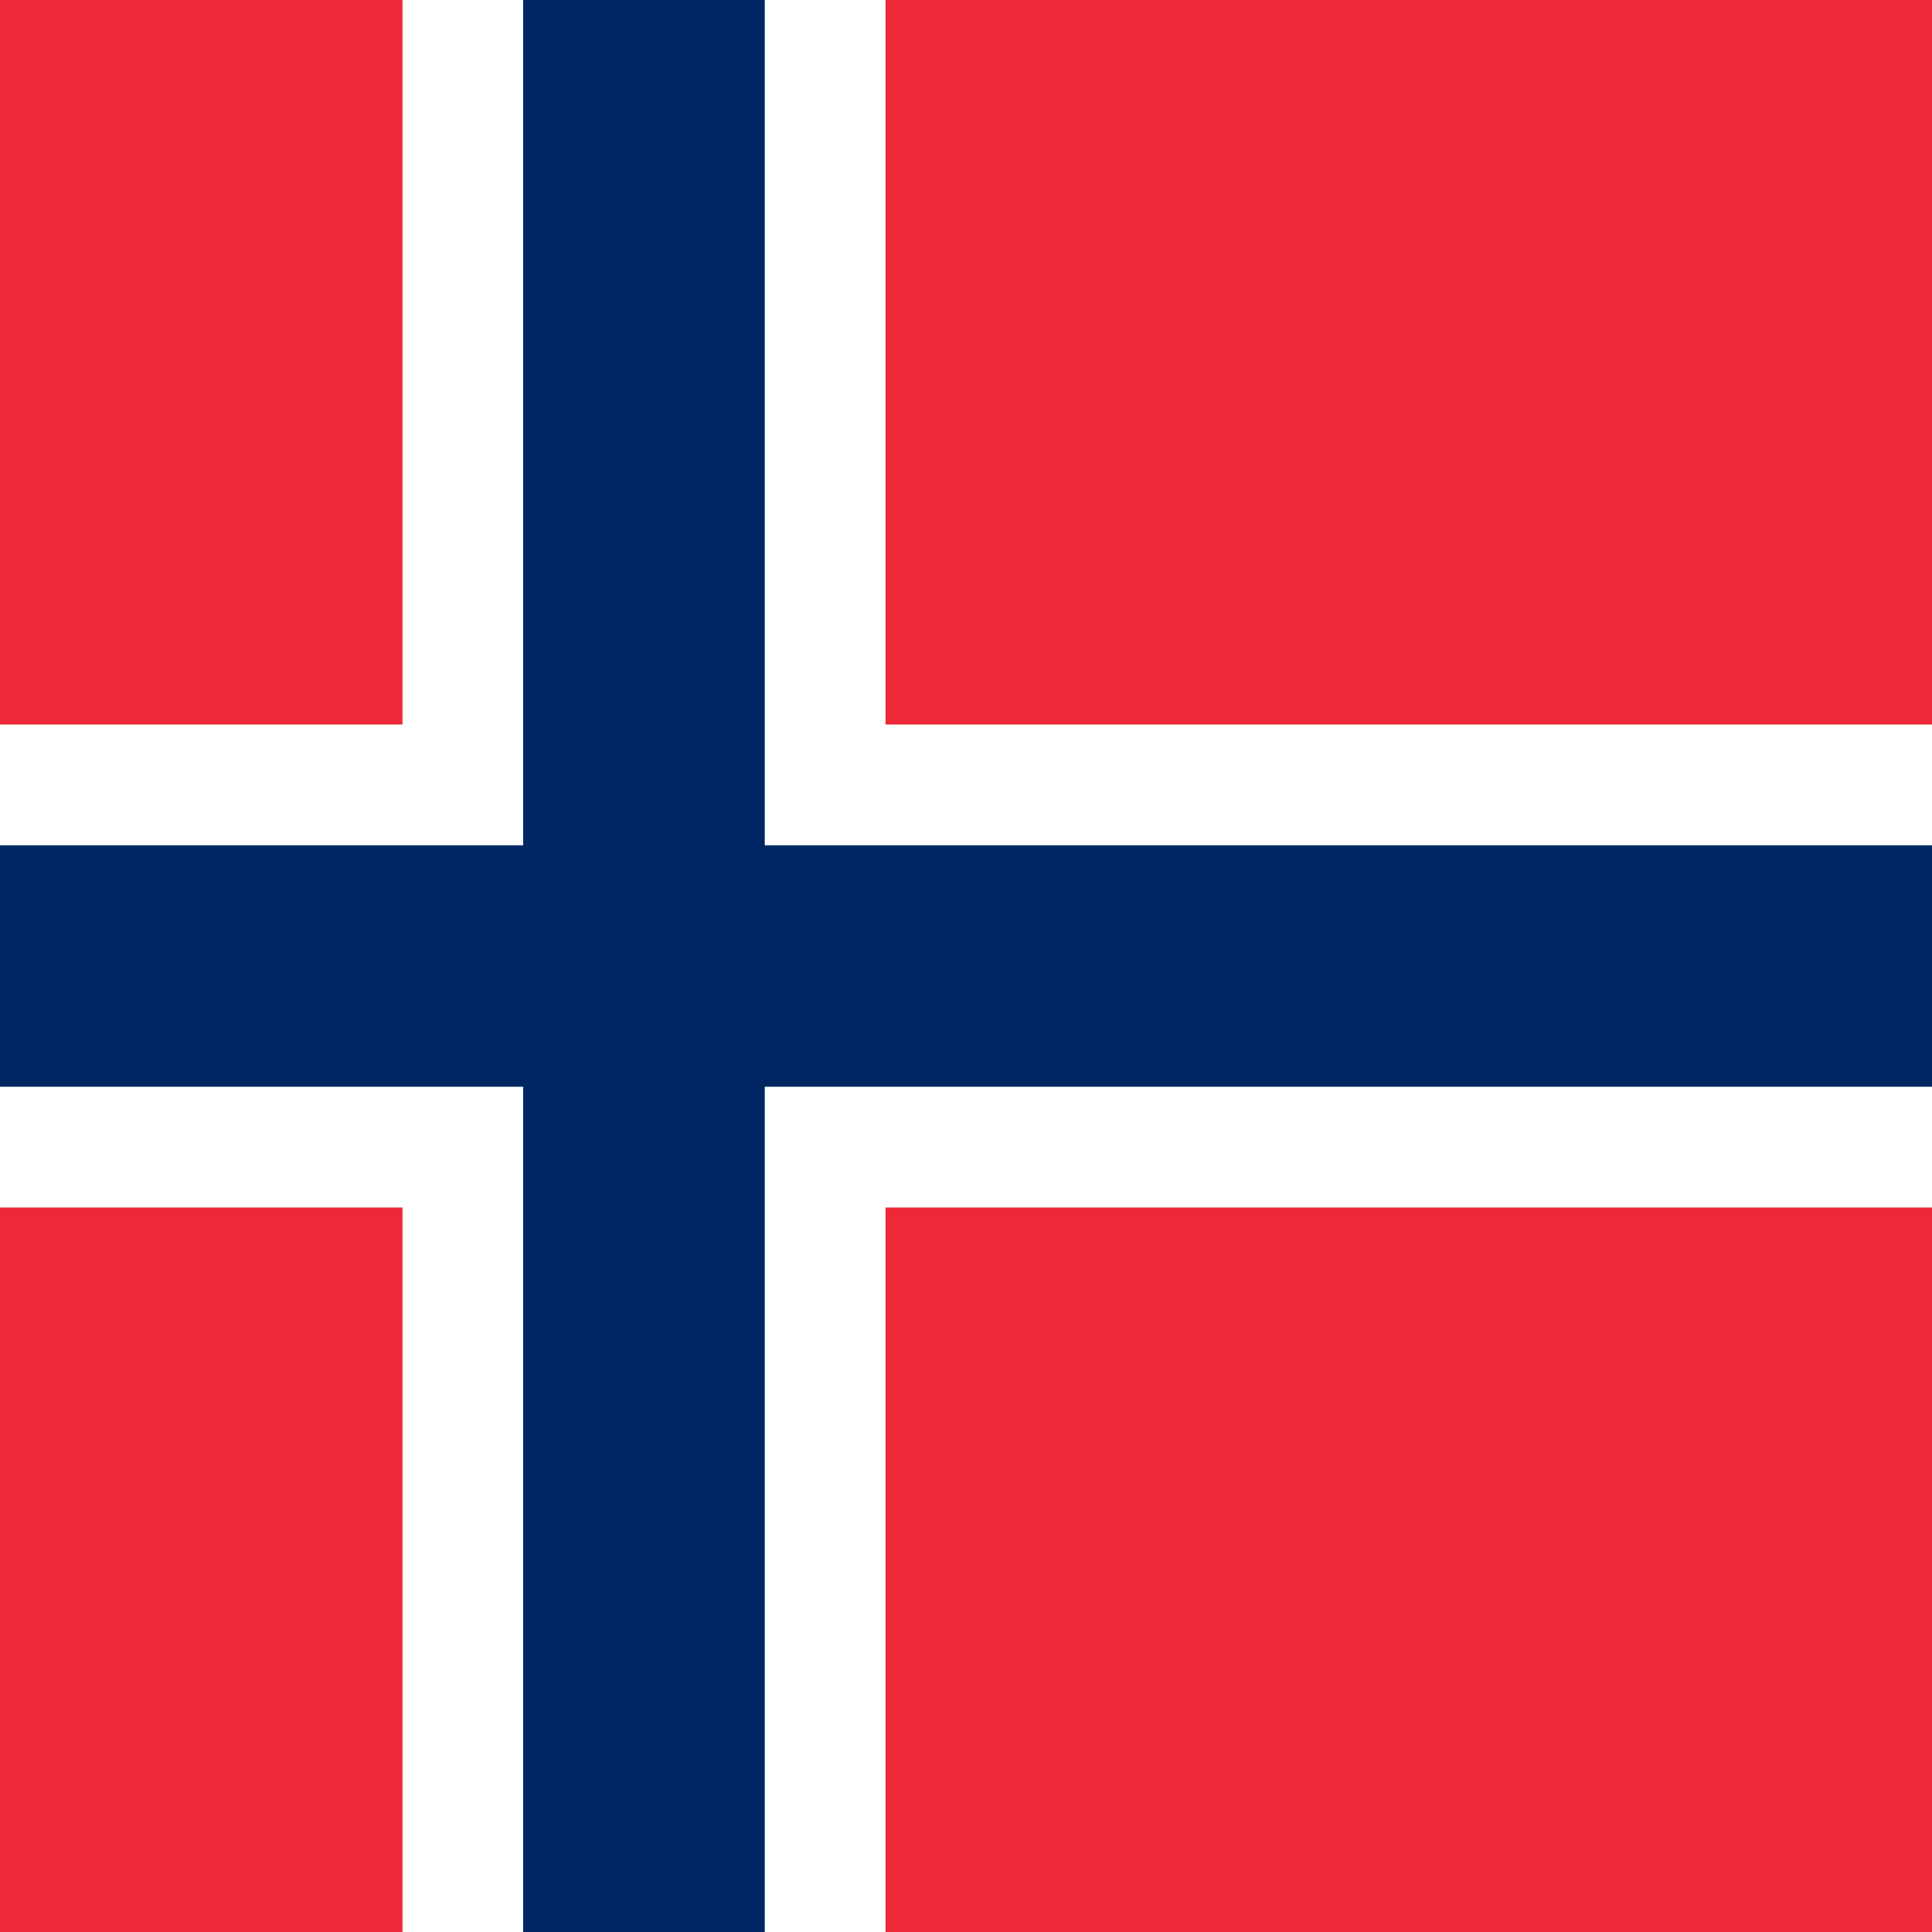 <svg width="25" height="25" viewBox="0 0 25 25" fill="none" xmlns="http://www.w3.org/2000/svg">
  <rect x="0" y="0" width="25" height="25" fill="#333333" stroke="none"/>
  <g clip-path="url(#clip0_3142_7832)">
    <path d="M-4.167 0H29.166V25H-4.167V0Z" fill="#ED2939" />
    <path d="M5.208 0H11.458V25H5.208V0Z" fill="white" />
    <path d="M-4.167 9.375H29.166V15.625H-4.167V9.375Z" fill="white" />
    <path d="M6.771 0H9.896V25H6.771V0Z" fill="#002664" />
    <path d="M-4.167 10.938H29.166V14.062H-4.167V10.938Z" fill="#002664" />
  </g>
  <defs>
    <clipPath id="clip0_3142_7832">
      <rect width="25" height="25" fill="white" />
    </clipPath>
  </defs>
</svg>